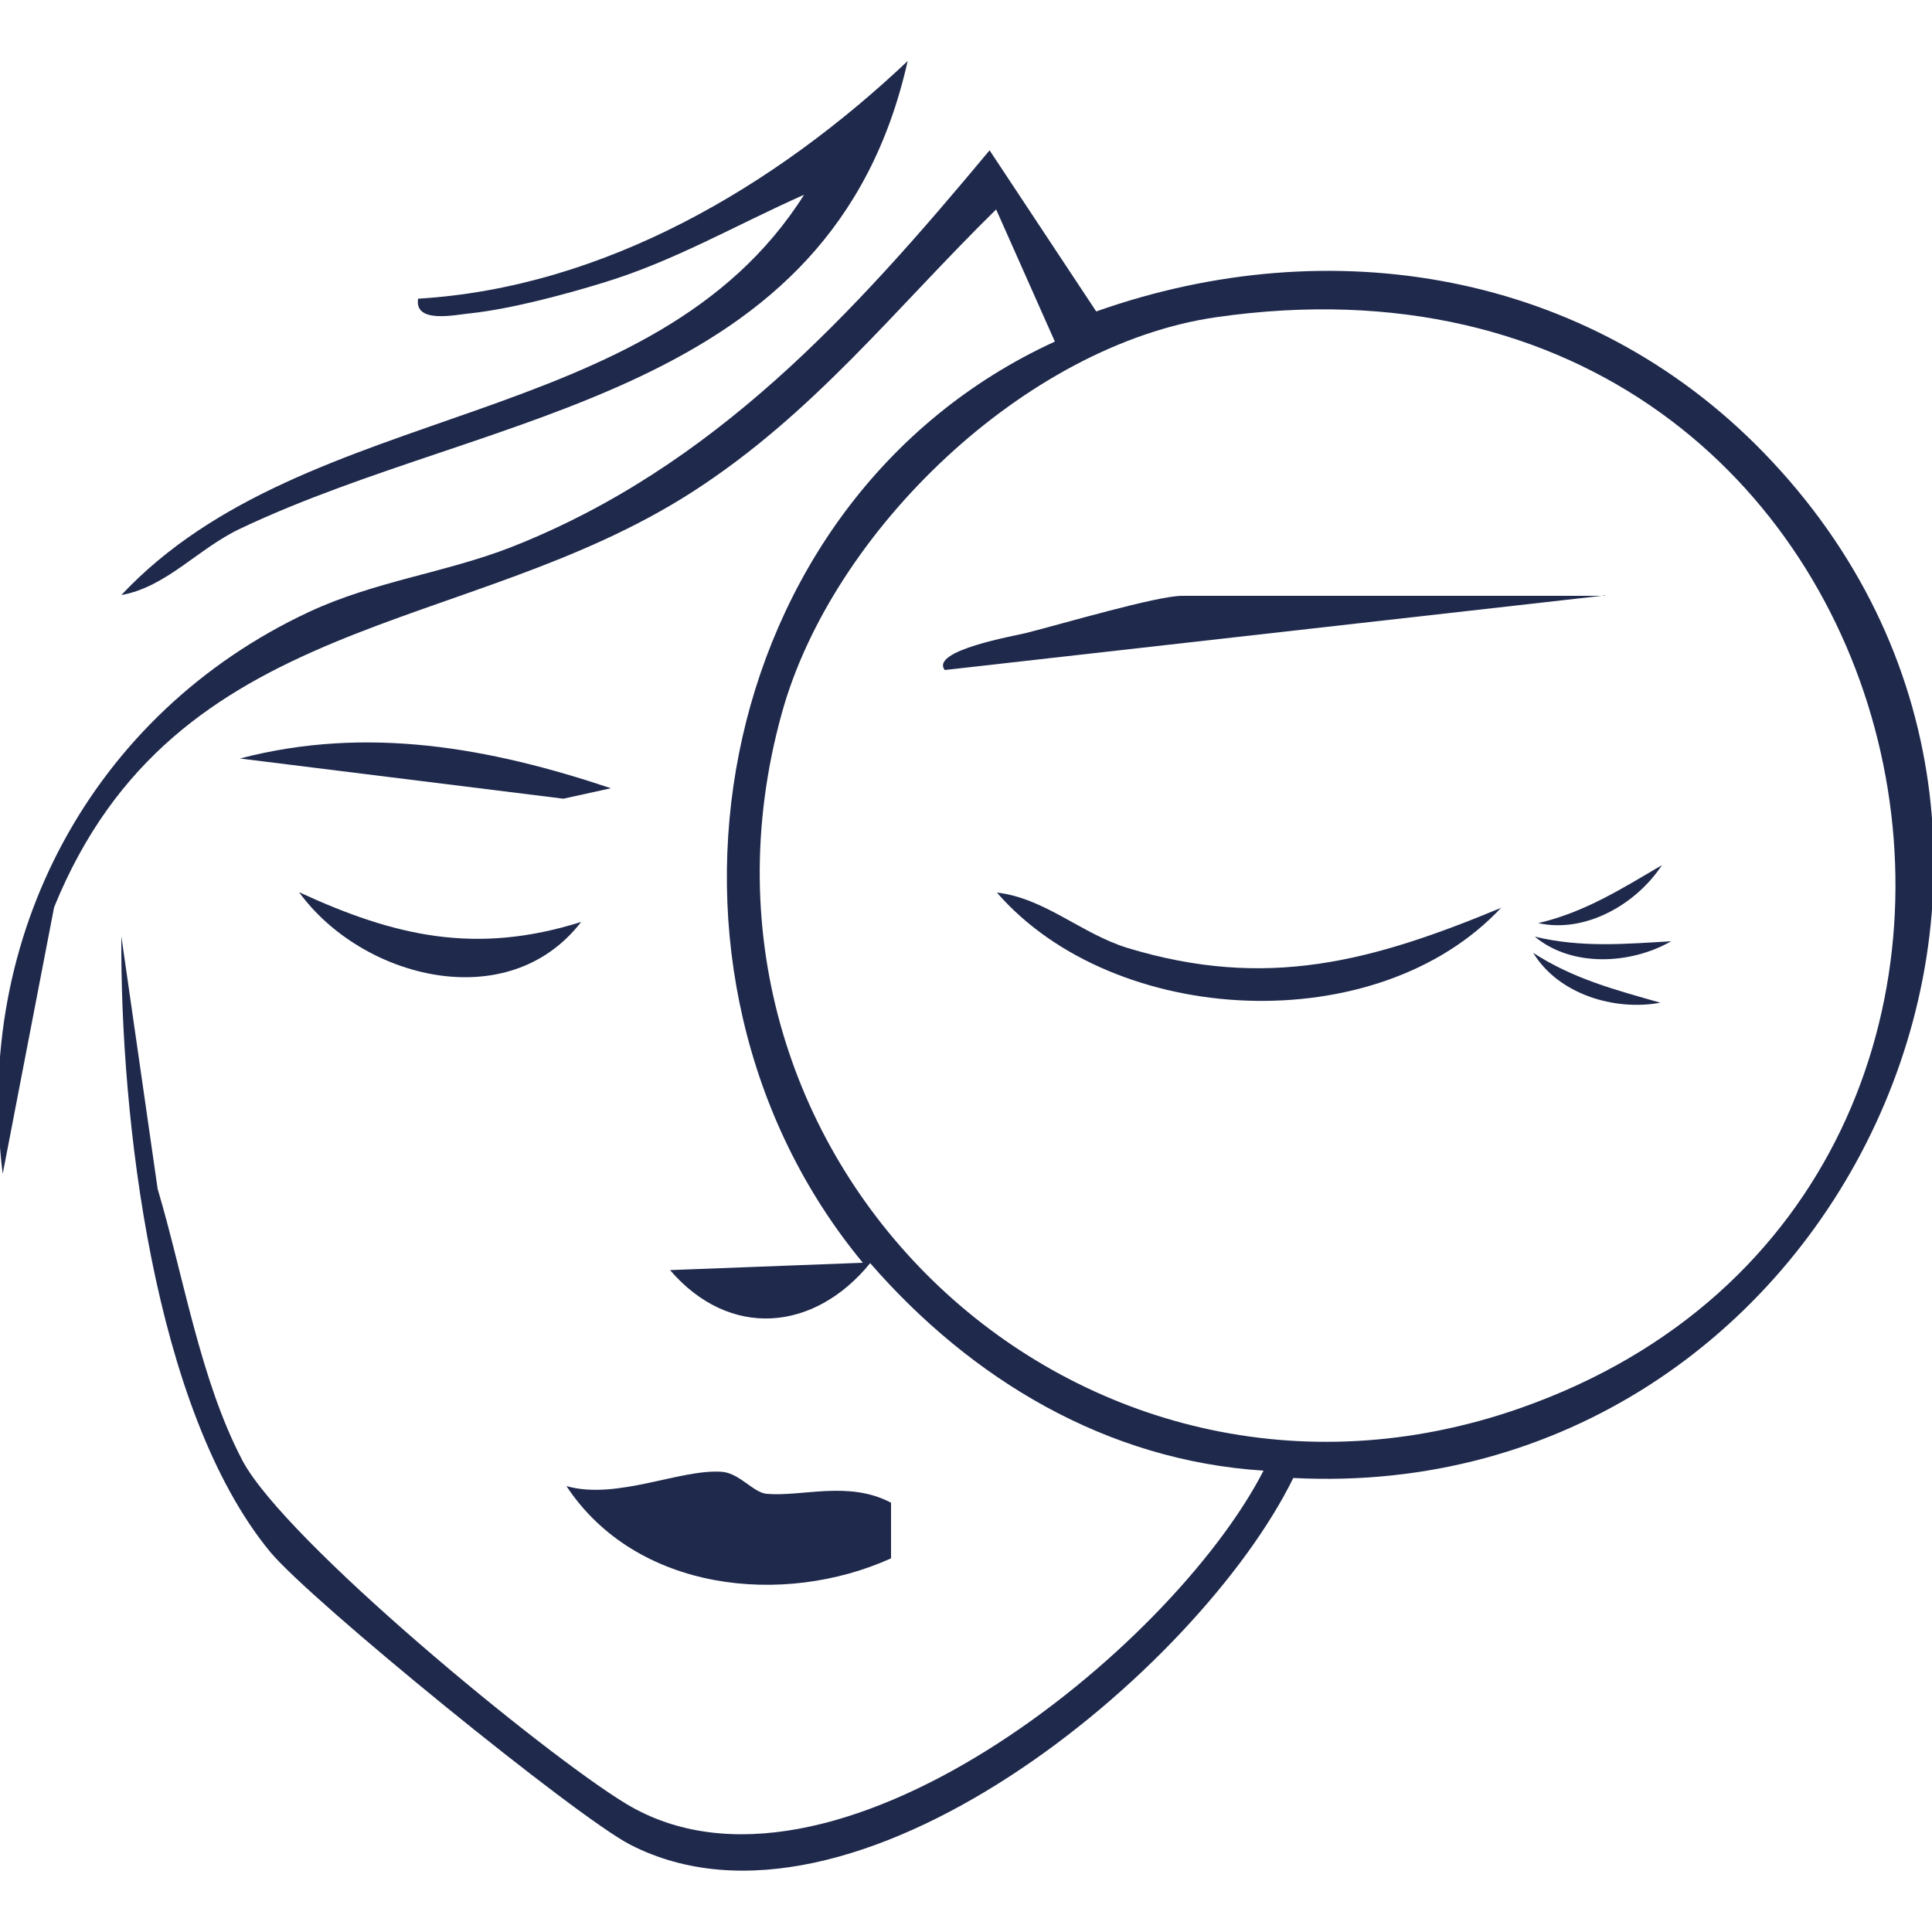 <svg viewBox="0 0 50 50" version="1.1" xmlns="http://www.w3.org/2000/svg" id="Layer_1">
  
  <defs>
    <style>
      .st0 {
        fill: #1f294c;
      }
    </style>
  </defs>
  <g>
    <path d="M45.63,11.7c9.95,10.23,1.87,27.27-12.16,26.55-2.44,4.97-11.4,12.45-17.16,9.49-1.4-.72-8.28-6.32-9.32-7.58-3.03-3.68-3.88-11.28-3.85-15.93l.94,6.54c.67,2.25,1.1,4.94,2.19,7.02s7.83,7.62,9.93,8.89c5.28,3.19,14.13-4,16.5-8.62-4.07-.26-7.56-2.36-10.18-5.37-1.45,1.78-3.64,1.97-5.18.18l4.99-.19c-6.2-7.49-4-19.73,4.97-23.84l-1.52-3.42c-2.62,2.57-4.71,5.28-7.86,7.31-5.88,3.78-13.39,3.05-16.52,10.75L.07,30.38c-.77-6.15,2.32-11.92,7.92-14.54,1.71-.8,3.55-1.02,5.24-1.68,5.24-2.06,8.85-6.03,12.38-10.27l2.76,4.17c6.08-2.15,12.72-1.03,17.26,3.64ZM31.47,8.21c-4.92.71-9.94,5.53-11.24,10.26-3.21,11.6,7.72,21.97,19.12,17.97,16.29-5.72,11-30.95-7.88-28.23Z" class="st0"></path>
    <path d="M3.14,15.4c4.8-5.12,13.75-4.16,17.67-10.36-1.74.77-3.36,1.72-5.21,2.28-1.01.31-2.4.68-3.44.79-.4.04-1.44.27-1.34-.38,4.83-.29,9.24-2.91,12.67-6.15-1.96,8.73-10.73,9-17.27,12.1-1.1.52-1.91,1.51-3.08,1.72Z" class="st0"></path>
    <path d="M23.06,38.88v1.45c-2.79,1.26-6.6.86-8.4-1.87,1.3.37,2.95-.45,4.02-.37.45.03.82.54,1.16.57.93.08,2.12-.35,3.22.23Z" class="st0"></path>
    <path d="M15.81,20.4l-1.23.27-8.37-1.04c3.28-.86,6.47-.28,9.6.77Z" class="st0"></path>
    <path d="M15.04,23.86c-1.89,2.45-5.68,1.46-7.3-.77,2.47,1.14,4.57,1.63,7.3.77Z" class="st0"></path>
    <path d="M41.54,15.41l-17.09,1.93c-.39-.51,1.85-.89,2.11-.96.88-.22,3.38-.96,4.03-.96h10.95Z" class="st0"></path>
    <path d="M38.86,23.48c-3.2,3.45-10.02,3.12-13.06-.38,1.23.14,2.18,1.06,3.37,1.43,3.62,1.1,6.34.35,9.69-1.04Z" class="st0"></path>
  </g>
  <path d="M39.68,24.66c1.03.67,2.13.96,3.29,1.29-1.19.22-2.64-.22-3.29-1.29h0Z" class="st0"></path>
  <path d="M39.72,24.24c1.2.29,2.33.19,3.53.12-1.05.6-2.57.68-3.53-.12h0Z" class="st0"></path>
  <path d="M39.81,23.89c1.2-.28,2.16-.89,3.2-1.5-.66,1.01-1.98,1.77-3.2,1.5h0Z" class="st0"></path>
</svg>